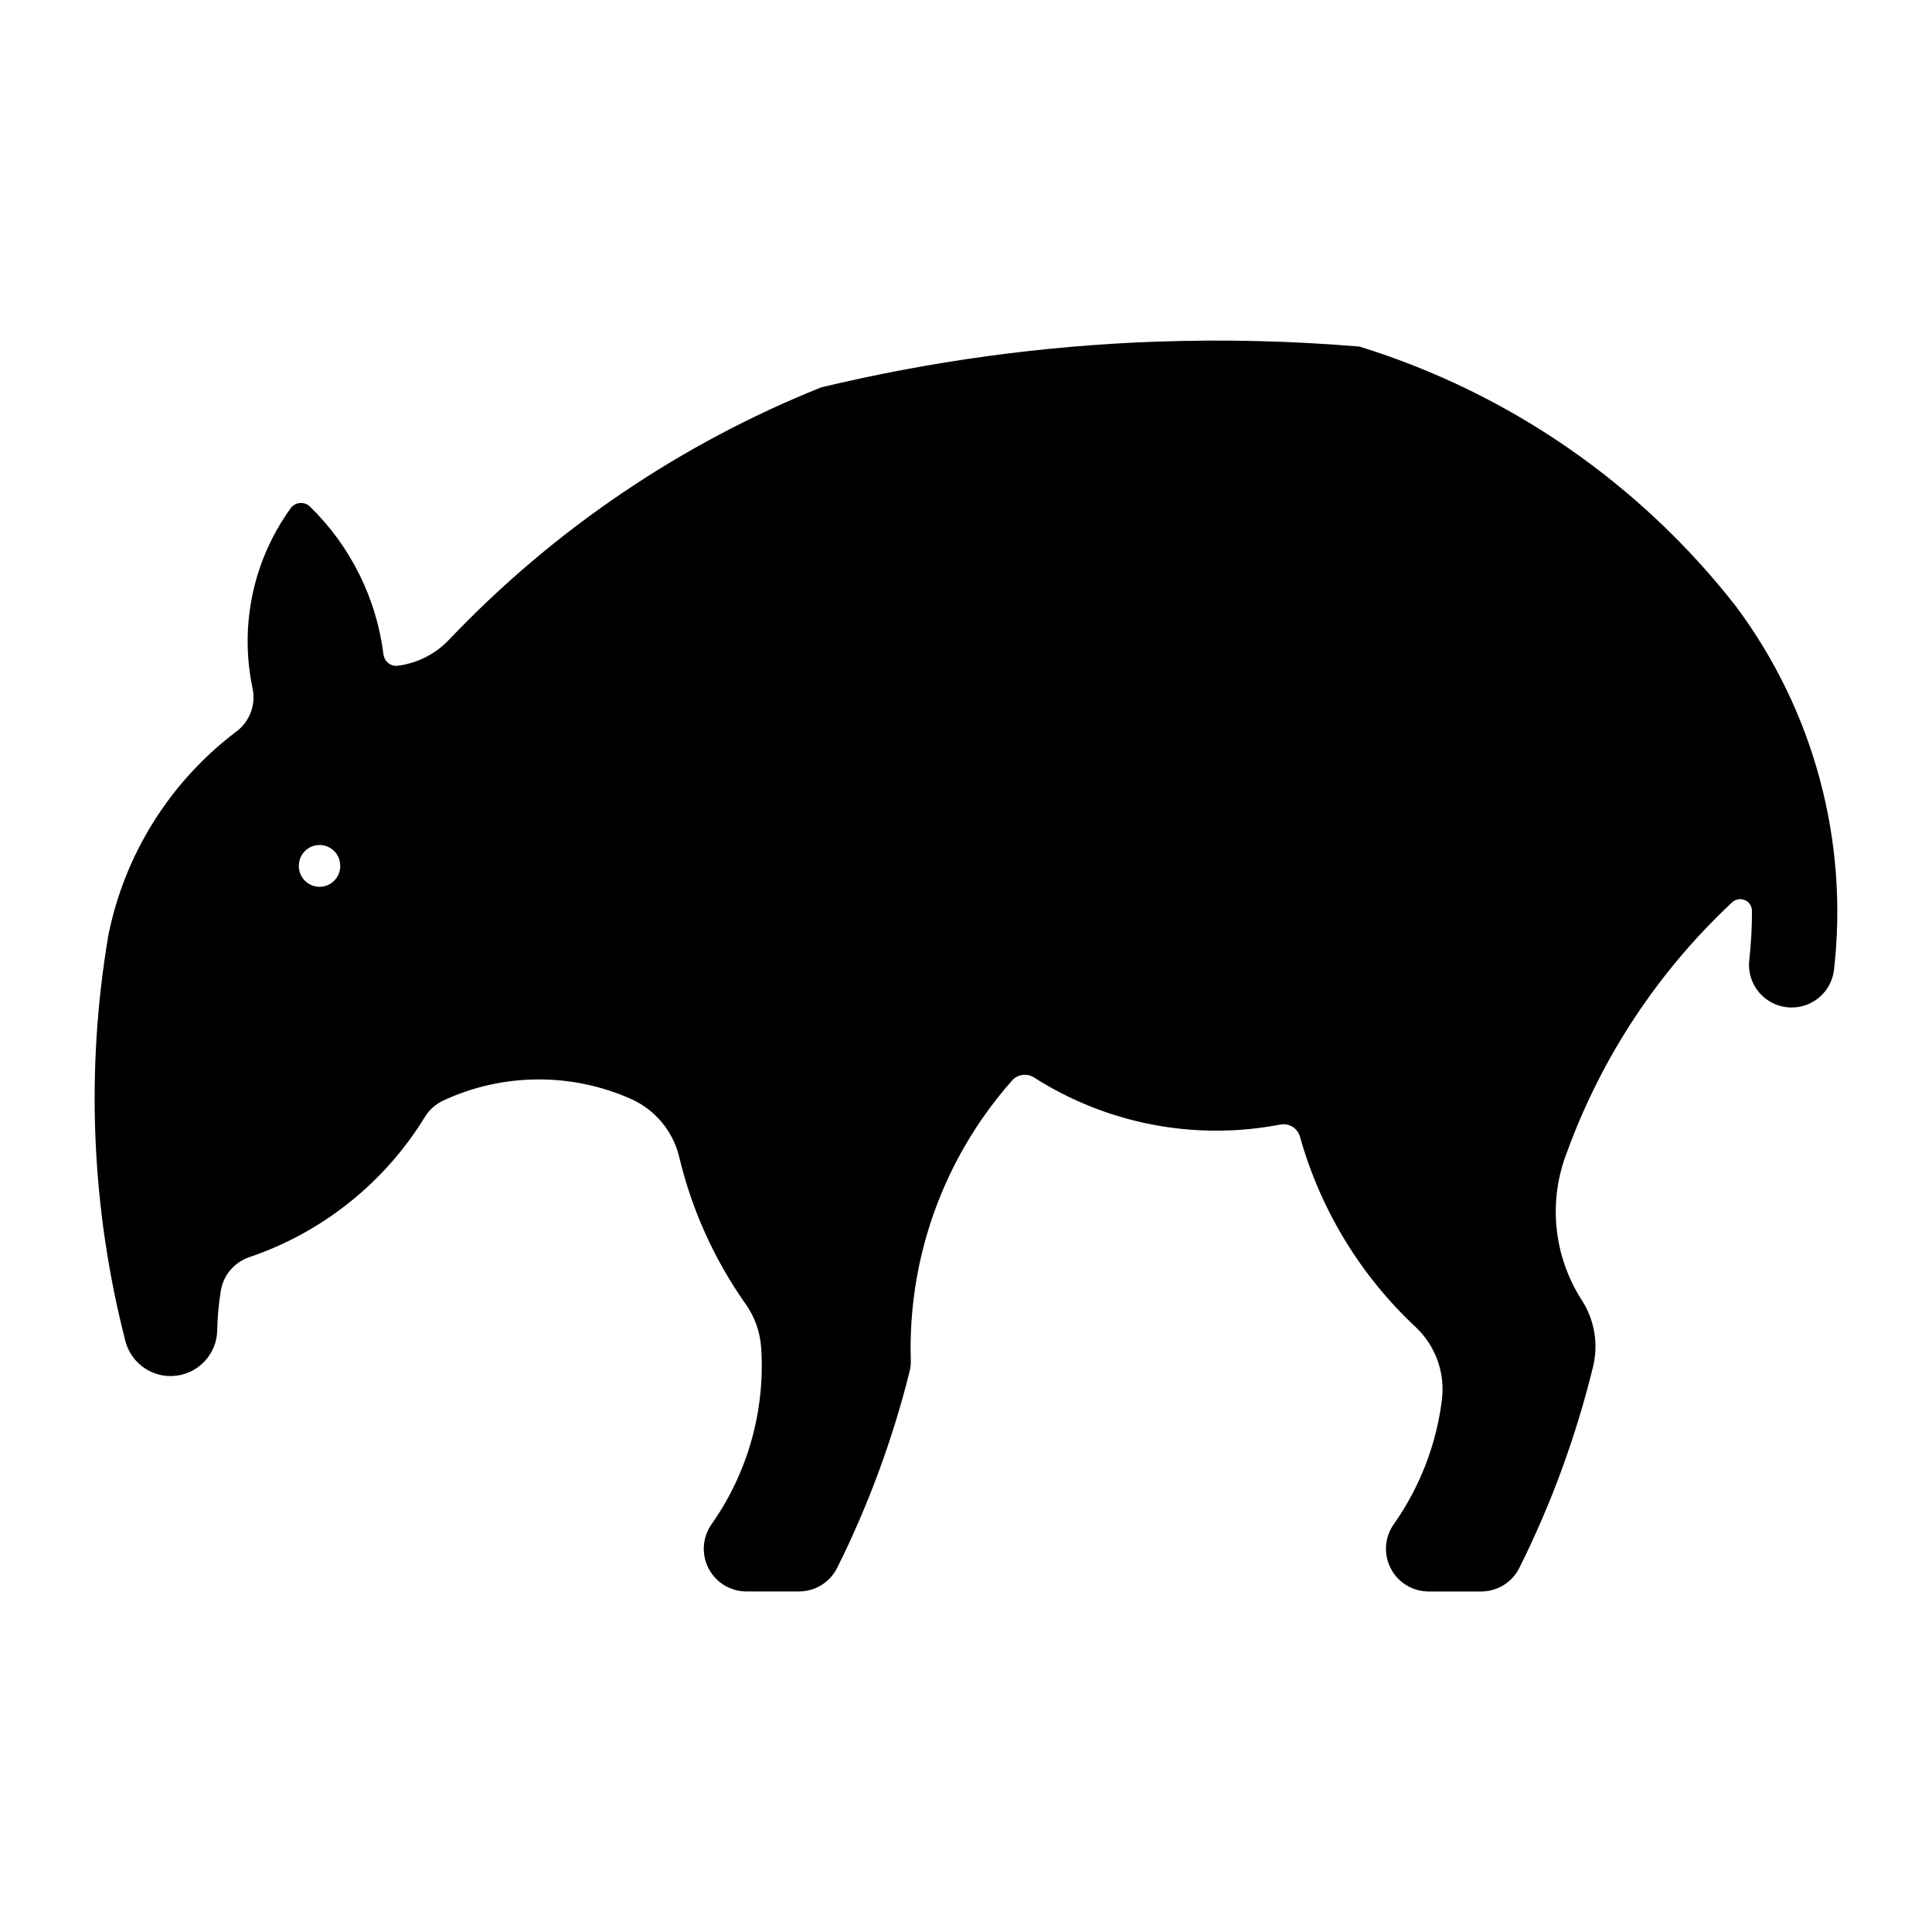 <?xml version="1.0" encoding="UTF-8"?>
<!-- The Best Svg Icon site in the world: iconSvg.co, Visit us! https://iconsvg.co -->
<svg fill="#000000" width="800px" height="800px" version="1.1" viewBox="144 144 512 512" xmlns="http://www.w3.org/2000/svg">
 <path d="m450.59 234.53c-29.984 1.062-59.785 5.125-88.961 12.125-37.32 14.949-70.977 37.777-98.672 66.922-3.582 3.766-8.348 6.18-13.504 6.844-0.895 0.121-1.805-0.121-2.519-0.672-0.719-0.555-1.184-1.371-1.297-2.266-1.863-14.906-8.734-28.734-19.484-39.223-0.707-0.695-1.68-1.043-2.664-0.961-0.988 0.086-1.887 0.598-2.465 1.398-9.953 13.781-13.613 31.125-10.082 47.754 0.91 4.293-0.746 8.727-4.25 11.371-17.559 13.246-29.645 32.469-33.977 54.035-6.062 35.777-4.523 72.434 4.523 107.58 1.566 5.969 7.289 9.871 13.418 9.148 6.125-0.723 10.781-5.856 10.91-12.023 0.066-3.504 0.383-7 0.945-10.461 0.66-4.141 3.559-7.574 7.527-8.926 19.391-6.566 35.867-19.723 46.566-37.18 1.164-1.898 2.859-3.406 4.879-4.344 15.711-7.297 33.805-7.461 49.648-0.457 6.465 2.852 11.227 8.559 12.867 15.43 3.336 13.992 9.312 27.219 17.609 38.965 2.41 3.398 3.828 7.398 4.106 11.555 1.105 16.641-3.535 33.156-13.141 46.789-2.434 3.449-2.738 7.965-0.797 11.715 1.941 3.746 5.805 6.102 10.027 6.102h13.945c4.285 0 8.199-2.426 10.113-6.262 8.227-16.512 14.637-33.867 19.121-51.762 0.273-1.012 0.406-2.059 0.391-3.106-0.855-27.277 8.742-53.848 26.84-74.273 1.473-1.664 3.938-2.004 5.812-0.809 19.359 12.355 42.723 16.824 65.277 12.477 2.309-0.441 4.57 0.957 5.207 3.223 5.398 19.289 15.984 36.723 30.609 50.406 5.289 4.941 7.891 12.113 7.004 19.293-1.477 11.883-5.859 23.215-12.762 33-2.43 3.449-2.738 7.969-0.797 11.715 1.941 3.746 5.809 6.102 10.027 6.106h13.945c4.285-0.004 8.199-2.426 10.113-6.258 8.477-17.004 15.031-34.898 19.535-53.355 1.457-6.027 0.375-12.391-2.992-17.598-7.535-11.707-8.988-26.32-3.898-39.277 9.168-25.18 24.152-47.84 43.73-66.137 0.906-0.855 2.238-1.086 3.383-0.594 1.145 0.496 1.883 1.621 1.883 2.867 0.012 4.43-0.238 8.852-0.746 13.25-0.562 6.113 3.852 11.555 9.949 12.266 6.094 0.711 11.645-3.57 12.504-9.648 4-34.359-5.305-68.953-26.012-96.664-25.438-32.566-60.234-56.562-99.719-68.766-17.852-1.504-35.781-1.938-53.688-1.305zm-222.07 133.41v-0.004c1.48-0.043 2.918 0.516 3.981 1.551 1.062 1.031 1.664 2.453 1.664 3.934 0.027 1.473-0.539 2.894-1.57 3.949-1.031 1.051-2.441 1.641-3.914 1.641s-2.883-0.59-3.914-1.641c-1.031-1.055-1.598-2.477-1.57-3.949 0-2.965 2.359-5.394 5.324-5.484z"/>
</svg>